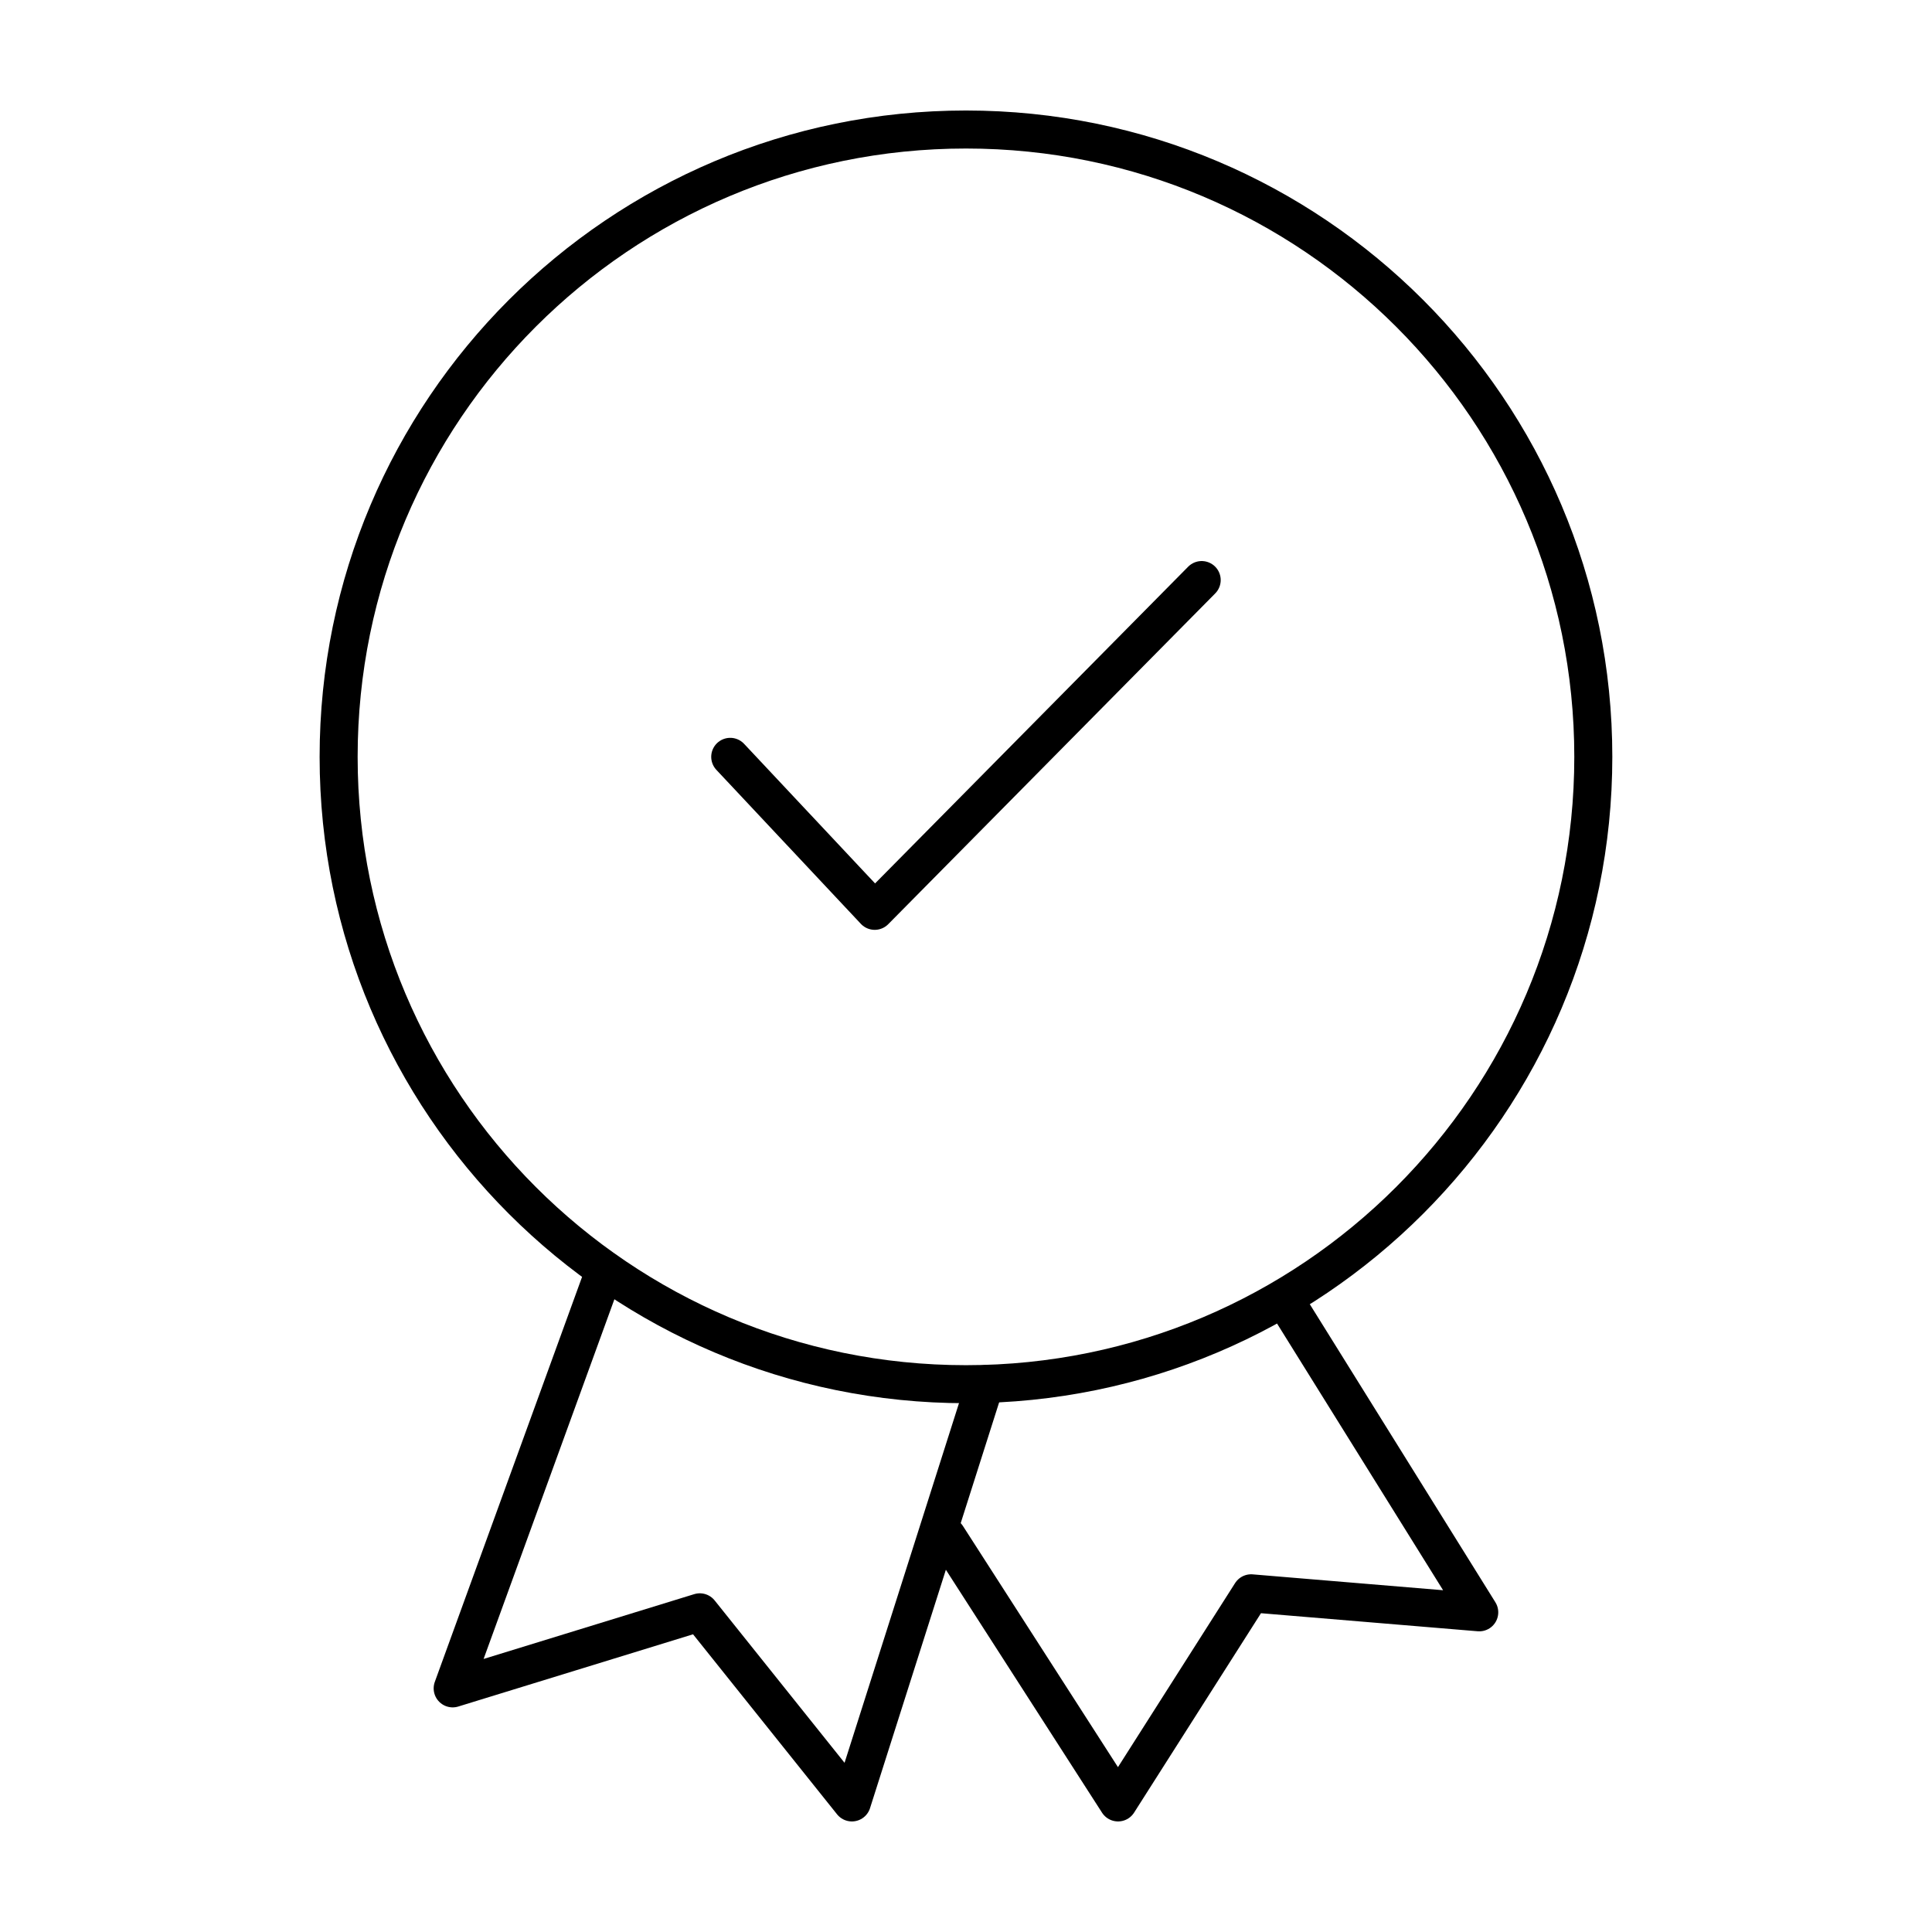 <?xml version="1.0" encoding="UTF-8"?>
<!-- Uploaded to: SVG Repo, www.svgrepo.com, Generator: SVG Repo Mixer Tools -->
<svg width="800px" height="800px" version="1.1" viewBox="144 144 512 512" xmlns="http://www.w3.org/2000/svg">
 <defs>
  <clipPath id="a">
   <path d="m148.09 148.09h503.81v503.81h-503.81z"/>
  </clipPath>
 </defs>
 <path transform="matrix(5.038 0 0 5.038 148.09 148.09)" d="m51 72-7 22-8-10-13 4 8-22" fill="none" stroke="#000000" stroke-linecap="round" stroke-linejoin="round" stroke-miterlimit="10" stroke-width="2"/>
 <path transform="matrix(5.038 0 0 5.038 148.09 148.09)" d="m67.1 68.1 9.9 15.9-12-1-7 11-9-14" fill="none" stroke="#000000" stroke-linecap="round" stroke-linejoin="round" stroke-miterlimit="10" stroke-width="2"/>
 <g clip-path="url(#a)">
  <path transform="matrix(5.038 0 0 5.038 148.09 148.09)" d="m83 39c0 18.226-14.774 33-32.999 33-18.226 0-33-14.774-33-33 0-18.225 14.774-32.999 33-32.999 18.225 0 32.999 14.774 32.999 32.999" fill="none" stroke="#000000" stroke-miterlimit="10" stroke-width="2"/>
 </g>
 <path transform="matrix(5.038 0 0 5.038 148.09 148.09)" d="m37.6 39 7.6 8.1 17.2-17.399" fill="none" stroke="#000000" stroke-linecap="round" stroke-linejoin="round" stroke-miterlimit="10" stroke-width="2"/>
</svg>